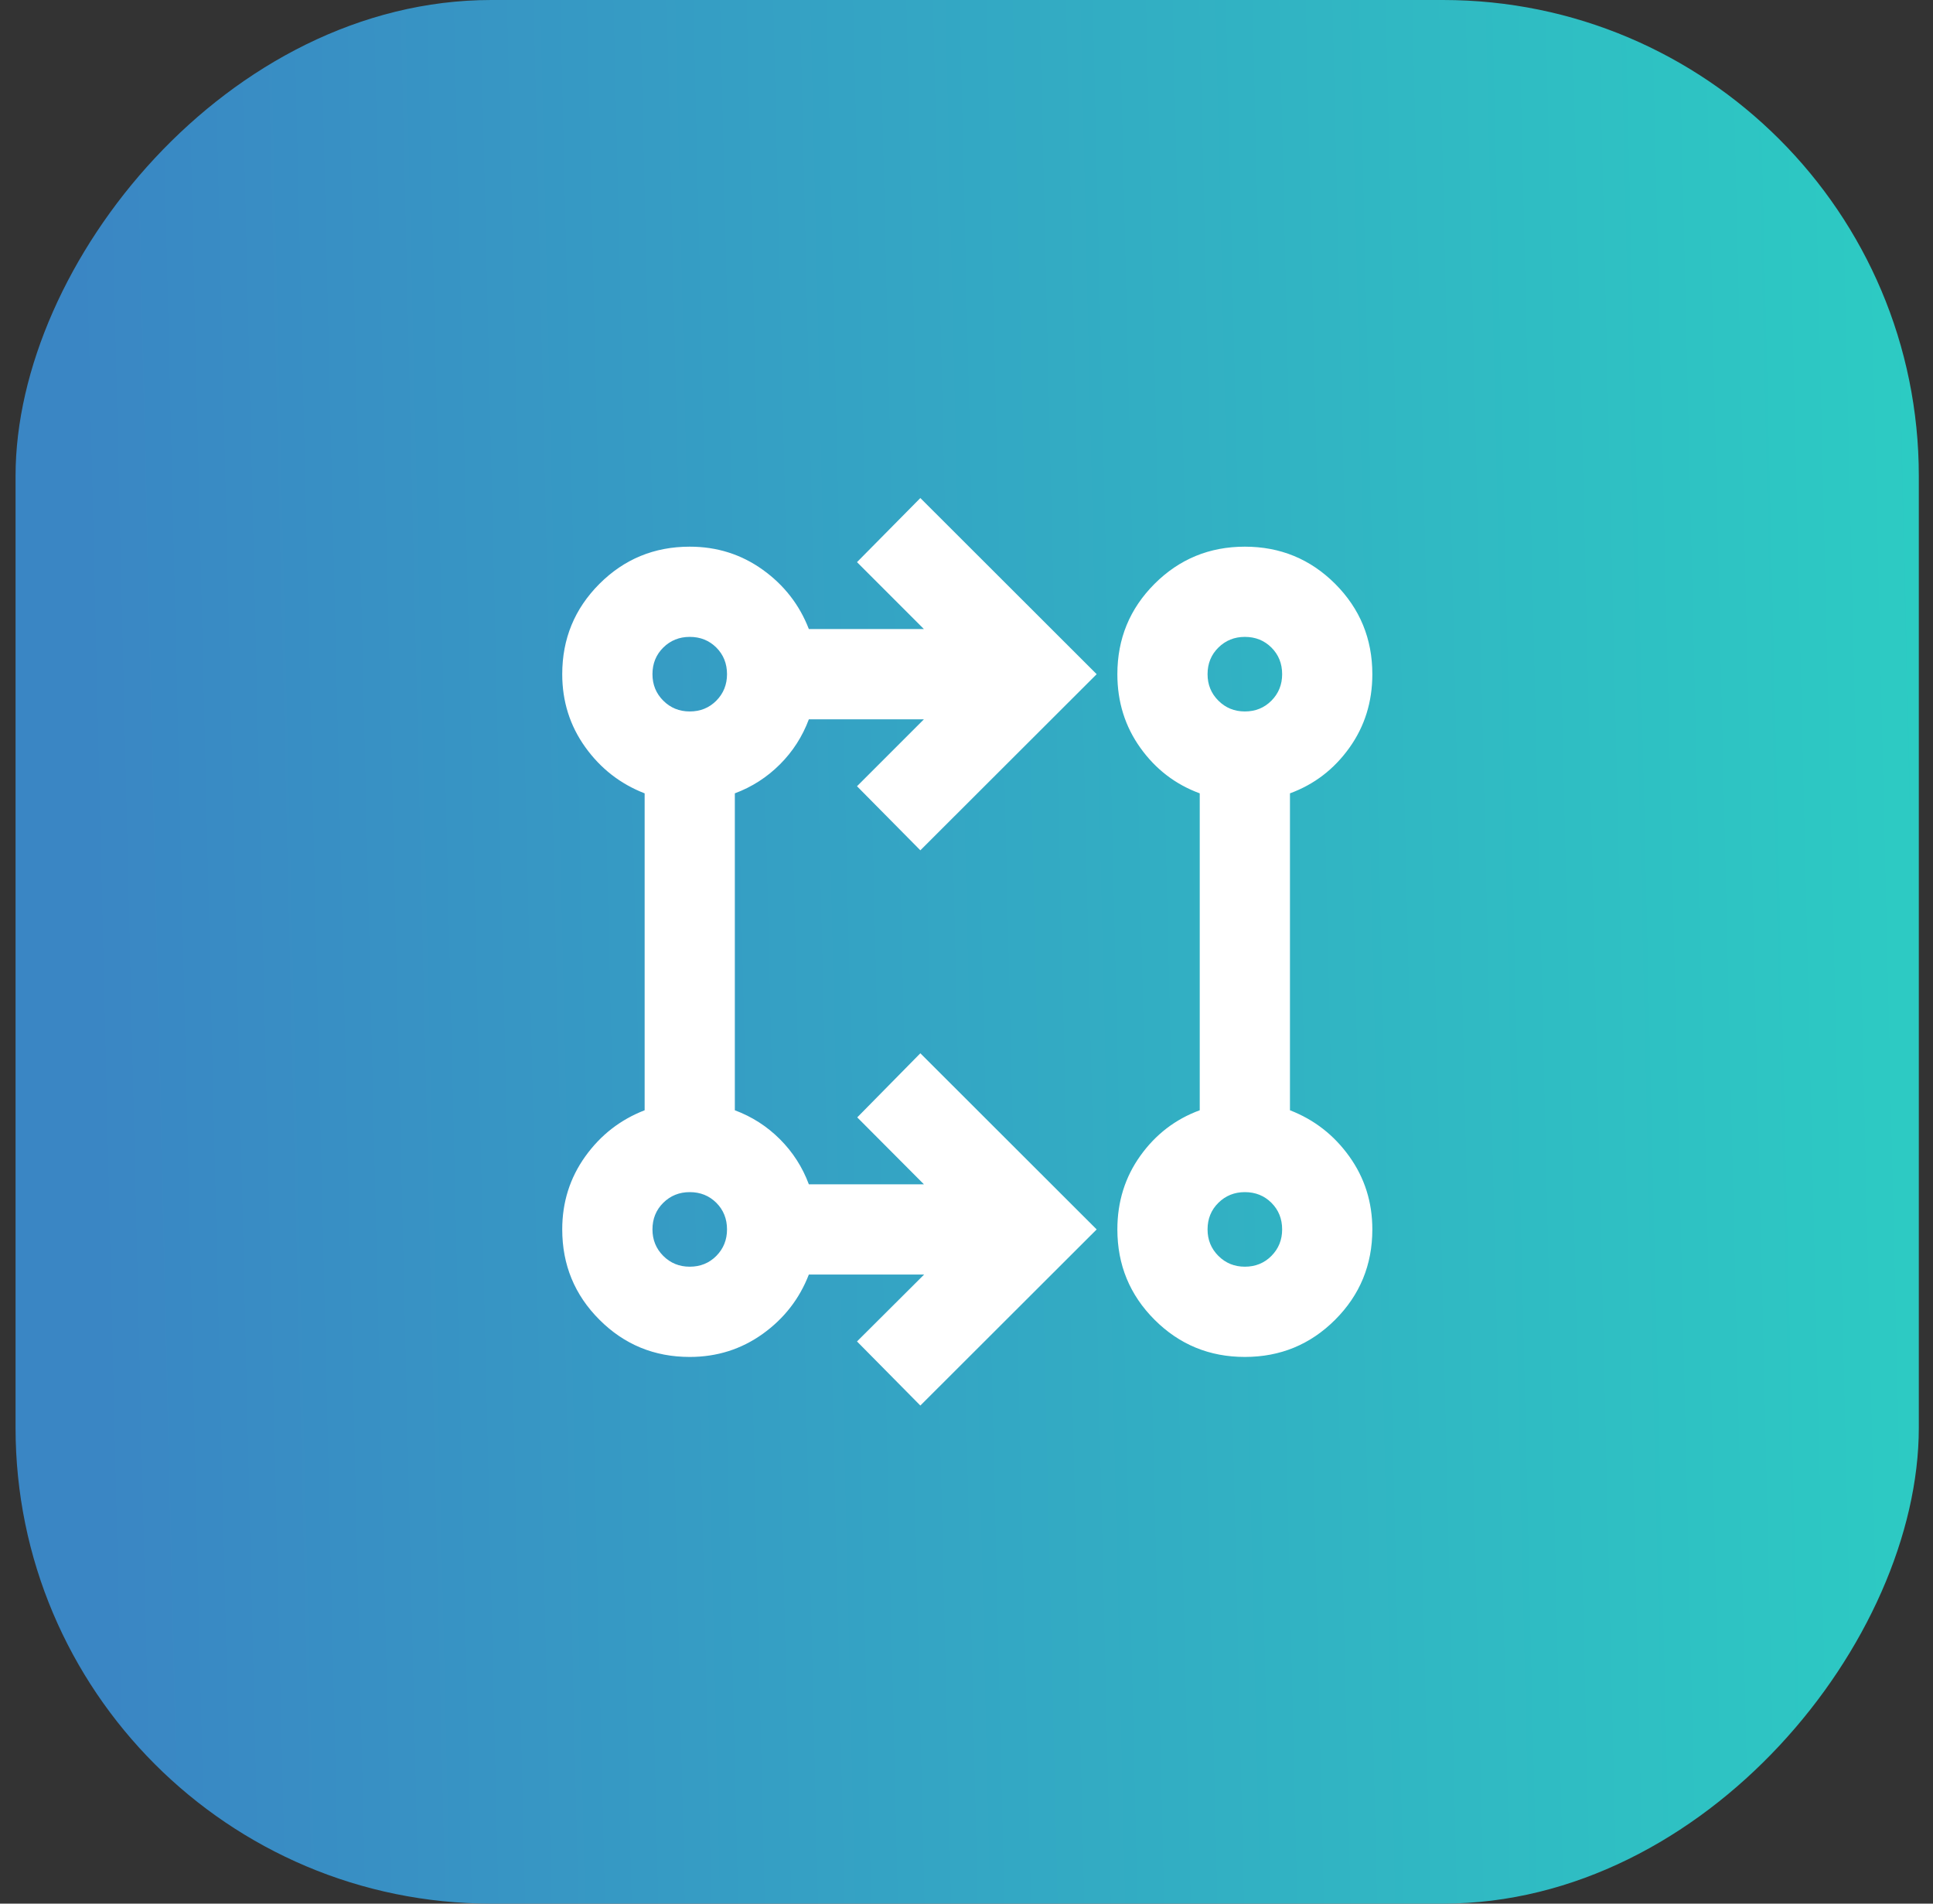 <svg width="65" height="64" viewBox="0 0 65 64" fill="none" xmlns="http://www.w3.org/2000/svg">
<rect x="0" y="0" width="65" height="64" fill="#333333" stroke="none"/>
<rect width="64" height="64" rx="16" transform="matrix(-1 0 0 1 64.523 0)" fill="url(#paint0_linear_771_2348)"/>
<mask id="mask0_771_2348" style="mask-type:alpha" maskUnits="userSpaceOnUse" x="16" y="16" width="33" height="32">
<rect x="16.523" y="16" width="32" height="32" fill="#D9D9D9"/>
</mask>
<g mask="url(#mask0_771_2348)">
<path d="M30.948 47.254L28.818 45.099L31.076 42.849H27.199C26.884 43.664 26.366 44.33 25.646 44.846C24.925 45.361 24.108 45.62 23.193 45.62C22.002 45.62 20.99 45.203 20.157 44.369C19.323 43.536 18.906 42.523 18.906 41.333C18.906 40.418 19.164 39.601 19.68 38.88C20.196 38.16 20.862 37.642 21.677 37.327V26.672C20.862 26.356 20.196 25.838 19.68 25.118C19.164 24.398 18.906 23.58 18.906 22.666C18.906 21.475 19.323 20.463 20.157 19.629C20.99 18.796 22.002 18.379 23.193 18.379C24.108 18.379 24.925 18.637 25.646 19.153C26.366 19.669 26.884 20.334 27.199 21.149H31.068L28.818 18.899L30.948 16.744L36.877 22.666L30.948 28.587L28.818 26.433L31.068 24.183H27.199C26.983 24.76 26.659 25.266 26.226 25.698C25.793 26.131 25.288 26.456 24.71 26.672V37.327C25.288 37.543 25.793 37.867 26.226 38.3C26.659 38.733 26.983 39.238 27.199 39.816H31.068L28.826 37.566L30.948 35.411L36.877 41.333L30.948 47.254ZM41.86 45.62C40.669 45.62 39.657 45.203 38.823 44.369C37.99 43.536 37.573 42.523 37.573 41.333C37.573 40.401 37.831 39.575 38.347 38.855C38.863 38.135 39.528 37.625 40.343 37.327V26.672C39.528 26.373 38.863 25.864 38.347 25.143C37.831 24.423 37.573 23.597 37.573 22.666C37.573 21.475 37.99 20.463 38.823 19.629C39.657 18.796 40.669 18.379 41.86 18.379C43.051 18.379 44.063 18.796 44.897 19.629C45.73 20.463 46.147 21.475 46.147 22.666C46.147 23.597 45.889 24.423 45.373 25.143C44.857 25.864 44.191 26.373 43.377 26.672V37.327C44.191 37.642 44.857 38.16 45.373 38.88C45.889 39.601 46.147 40.418 46.147 41.333C46.147 42.523 45.73 43.536 44.897 44.369C44.063 45.203 43.051 45.62 41.86 45.62ZM23.193 42.586C23.55 42.586 23.848 42.465 24.088 42.223C24.327 41.98 24.447 41.684 24.447 41.333C24.447 40.976 24.327 40.678 24.088 40.438C23.848 40.199 23.55 40.079 23.193 40.079C22.842 40.079 22.545 40.199 22.303 40.438C22.061 40.678 21.94 40.976 21.94 41.333C21.94 41.684 22.061 41.98 22.303 42.223C22.545 42.465 22.842 42.586 23.193 42.586ZM41.86 42.586C42.216 42.586 42.514 42.465 42.754 42.223C42.994 41.98 43.114 41.684 43.114 41.333C43.114 40.976 42.994 40.678 42.754 40.438C42.514 40.199 42.216 40.079 41.86 40.079C41.509 40.079 41.212 40.199 40.97 40.438C40.727 40.678 40.606 40.976 40.606 41.333C40.606 41.684 40.727 41.98 40.97 42.223C41.212 42.465 41.509 42.586 41.86 42.586ZM23.193 23.919C23.55 23.919 23.848 23.798 24.088 23.556C24.327 23.314 24.447 23.017 24.447 22.666C24.447 22.309 24.327 22.011 24.088 21.771C23.848 21.532 23.55 21.412 23.193 21.412C22.842 21.412 22.545 21.532 22.303 21.771C22.061 22.011 21.94 22.309 21.94 22.666C21.94 23.017 22.061 23.314 22.303 23.556C22.545 23.798 22.842 23.919 23.193 23.919ZM41.86 23.919C42.216 23.919 42.514 23.798 42.754 23.556C42.994 23.314 43.114 23.017 43.114 22.666C43.114 22.309 42.994 22.011 42.754 21.771C42.514 21.532 42.216 21.412 41.86 21.412C41.509 21.412 41.212 21.532 40.97 21.771C40.727 22.011 40.606 22.309 40.606 22.666C40.606 23.017 40.727 23.314 40.97 23.556C41.212 23.798 41.509 23.919 41.86 23.919Z" fill="white"/>
</g>
<defs>
<linearGradient id="paint0_linear_771_2348" x1="-1.463" y1="6" x2="62.074" y2="7.495" gradientUnits="userSpaceOnUse">
<stop stop-color="#2CCDC3"/>
<stop offset="1" stop-color="#3A86C4"/>
</linearGradient>
</defs>
</svg>
